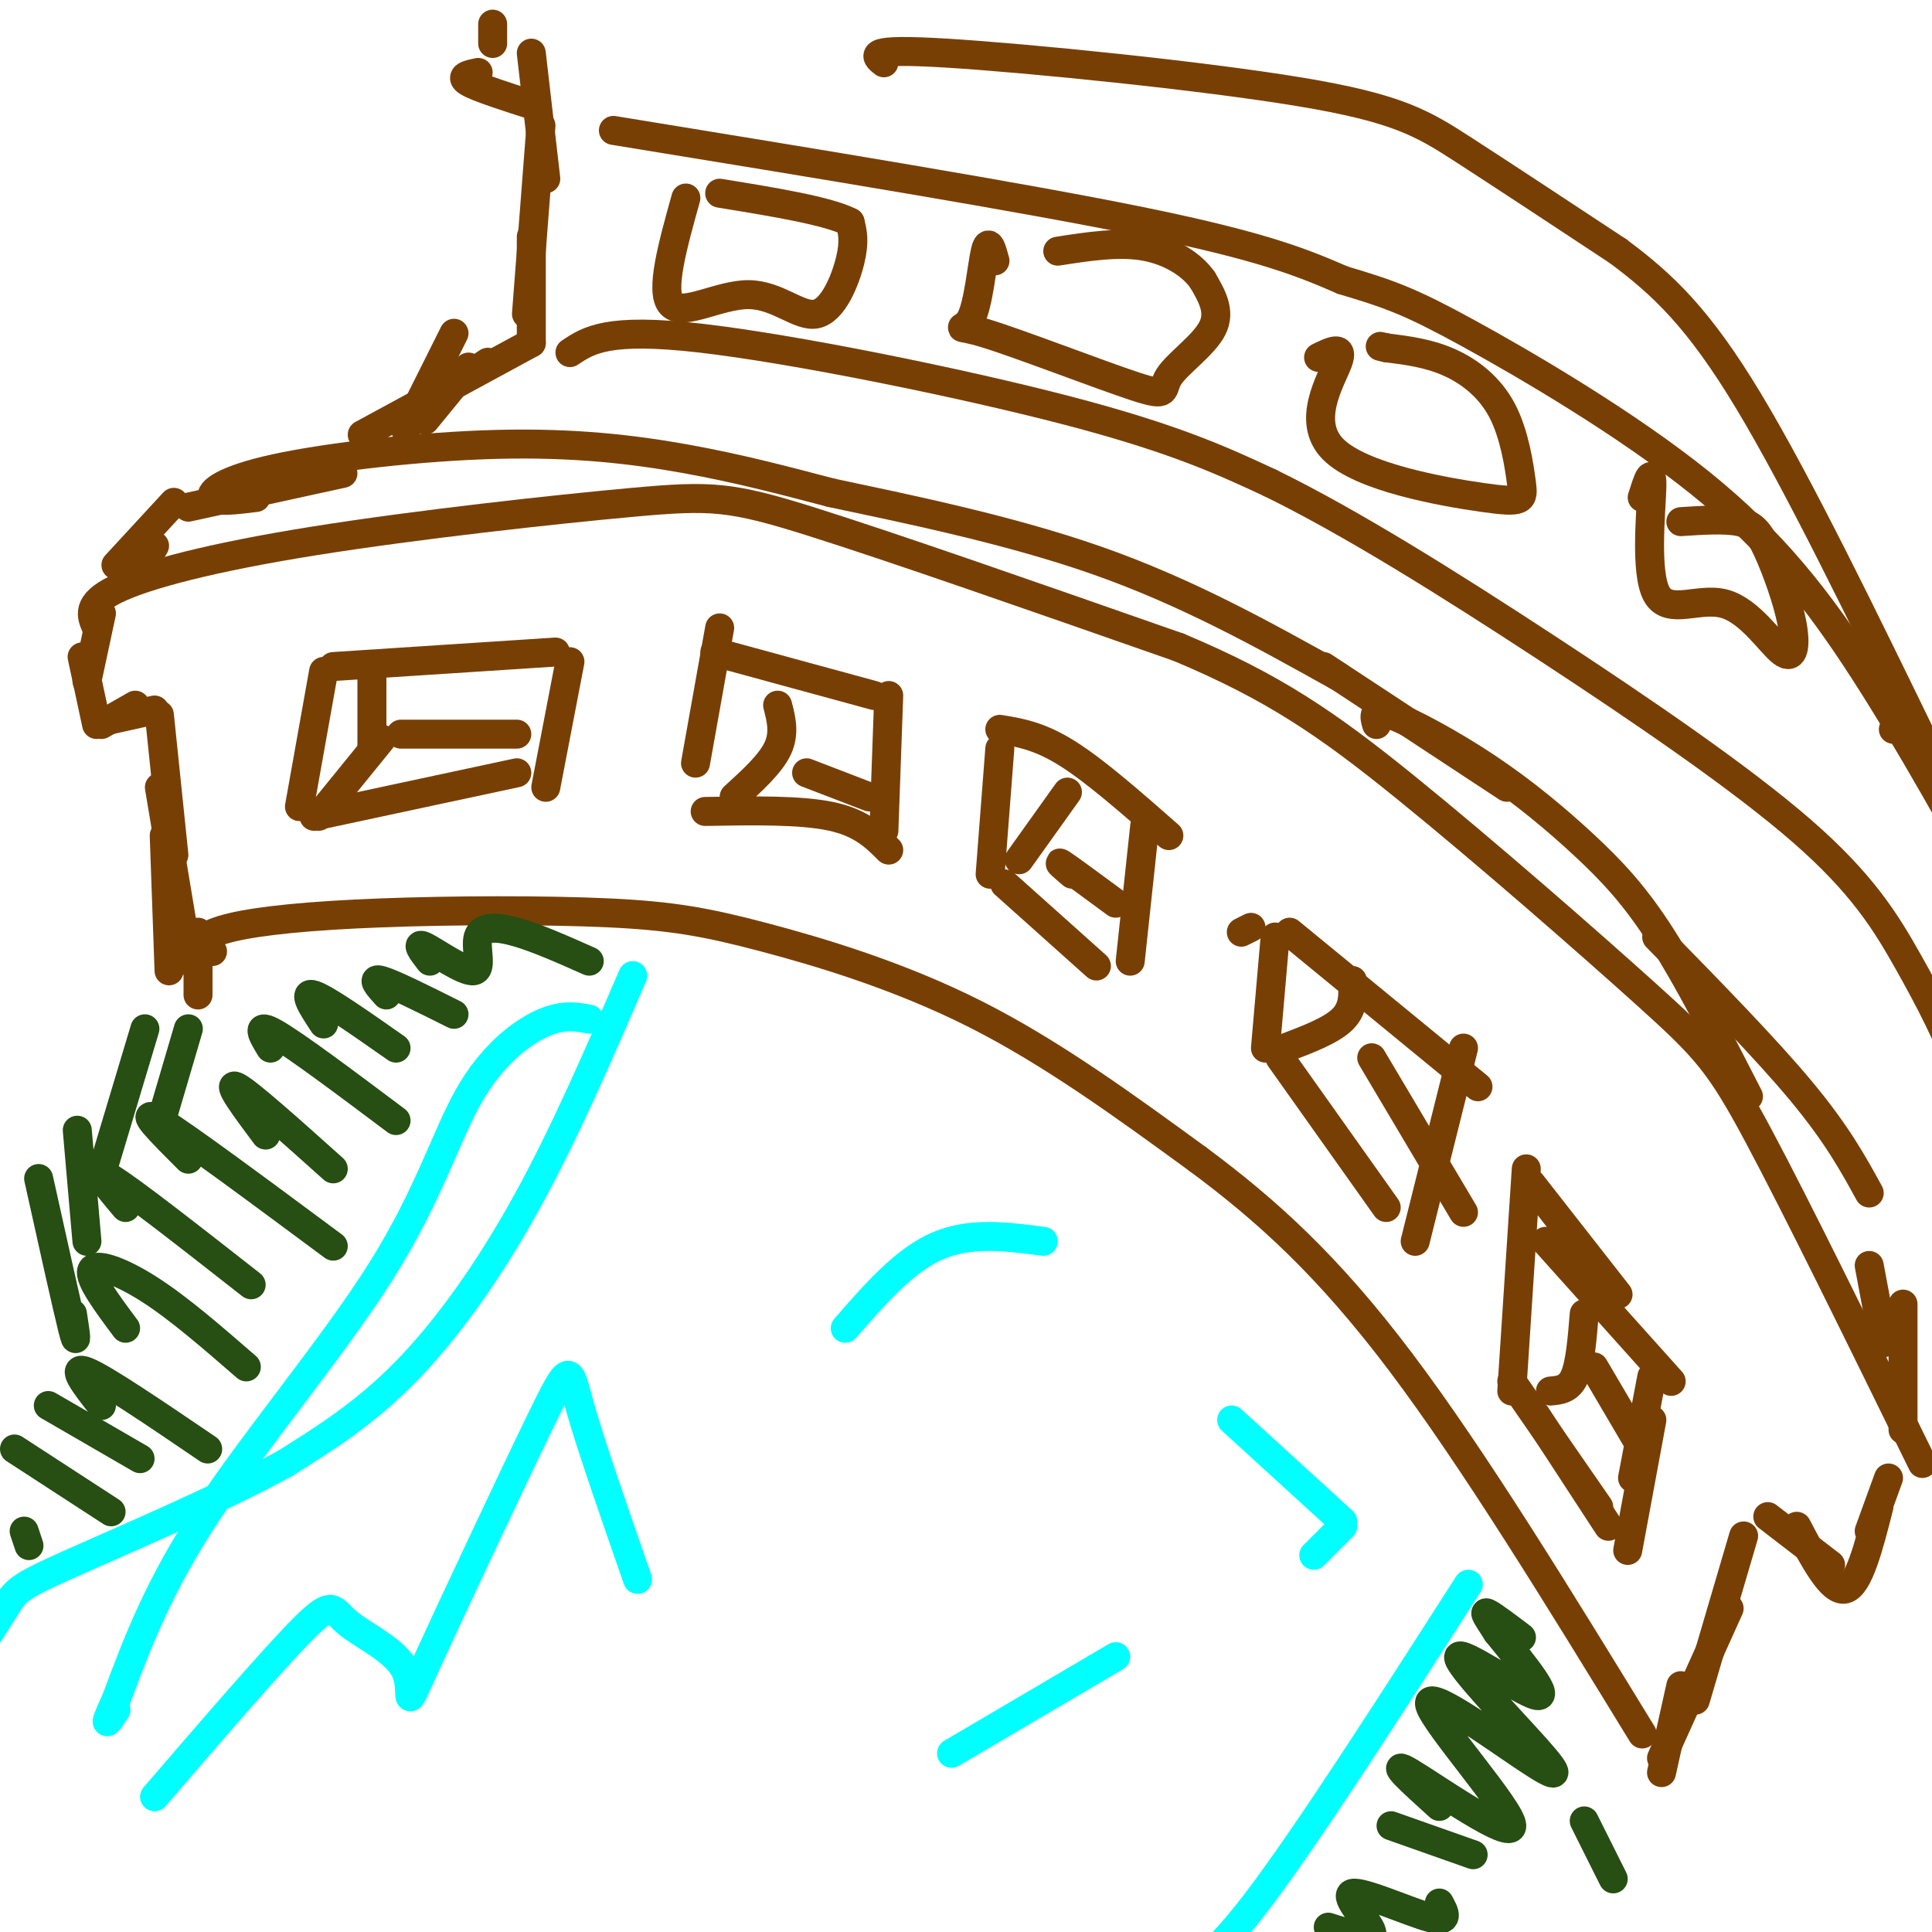 <svg viewBox='0 0 400 400' version='1.1' xmlns='http://www.w3.org/2000/svg' xmlns:xlink='http://www.w3.org/1999/xlink'><g fill='none' stroke='#783f04' stroke-width='6' stroke-linecap='round' stroke-linejoin='round'><path d='M44,197c-1.452,-0.056 -2.905,-0.111 -3,-1c-0.095,-0.889 1.167,-2.611 7,-4c5.833,-1.389 16.237,-2.444 31,-3c14.763,-0.556 33.885,-0.613 47,0c13.115,0.613 20.223,1.896 32,5c11.777,3.104 28.222,8.030 44,16c15.778,7.970 30.889,18.985 46,30'/><path d='M248,240c14.267,10.578 26.933,22.022 42,42c15.067,19.978 32.533,48.489 50,77'/><path d='M41,206c0.000,0.000 0.000,-13.000 0,-13'/><path d='M35,201c0.000,0.000 -1.000,-28.000 -1,-28'/><path d='M39,199c0.000,0.000 -6.000,-36.000 -6,-36'/><path d='M36,177c0.000,0.000 -3.000,-29.000 -3,-29'/><path d='M32,147c0.000,0.000 -9.000,2.000 -9,2'/><path d='M28,146c0.000,0.000 -7.000,4.000 -7,4'/><path d='M20,150c0.000,0.000 -3.000,-14.000 -3,-14'/><path d='M18,141c0.000,0.000 3.000,-14.000 3,-14'/><path d='M20,130c-1.126,-2.482 -2.252,-4.963 4,-8c6.252,-3.037 19.882,-6.628 41,-10c21.118,-3.372 49.724,-6.523 66,-8c16.276,-1.477 20.222,-1.279 37,4c16.778,5.279 46.389,15.640 76,26'/><path d='M244,134c19.630,8.230 30.705,15.804 47,29c16.295,13.196 37.810,32.014 50,43c12.190,10.986 15.054,14.139 23,29c7.946,14.861 20.973,41.431 34,68'/><path d='M344,367c0.000,0.000 4.000,-18.000 4,-18'/><path d='M344,364c0.000,0.000 14.000,-31.000 14,-31'/><path d='M351,352c0.000,0.000 10.000,-34.000 10,-34'/><path d='M366,314c0.000,0.000 13.000,10.000 13,10'/><path d='M372,316c3.583,6.833 7.167,13.667 10,13c2.833,-0.667 4.917,-8.833 7,-17'/><path d='M387,317c0.000,0.000 4.000,-11.000 4,-11'/><path d='M333,316c0.000,0.000 -15.000,-23.000 -15,-23'/><path d='M331,312c0.000,0.000 -18.000,-26.000 -18,-26'/><path d='M337,321c0.000,0.000 5.000,-27.000 5,-27'/><path d='M338,306c0.000,0.000 4.000,-21.000 4,-21'/><path d='M346,286c0.000,0.000 -26.000,-29.000 -26,-29'/><path d='M306,225c0.000,0.000 -39.000,-32.000 -39,-32'/><path d='M242,173c-7.583,-6.667 -15.167,-13.333 -21,-17c-5.833,-3.667 -9.917,-4.333 -14,-5'/><path d='M181,144c0.000,0.000 -33.000,-9.000 -33,-9'/><path d='M115,135c0.000,0.000 -46.000,3.000 -46,3'/><path d='M67,139c0.000,0.000 -5.000,28.000 -5,28'/><path d='M65,169c0.000,0.000 42.000,-9.000 42,-9'/><path d='M118,137c0.000,0.000 -5.000,26.000 -5,26'/><path d='M149,130c0.000,0.000 -5.000,28.000 -5,28'/><path d='M146,168c9.833,-0.167 19.667,-0.333 26,1c6.333,1.333 9.167,4.167 12,7'/><path d='M184,144c0.000,0.000 -1.000,28.000 -1,28'/><path d='M207,155c0.000,0.000 -2.000,26.000 -2,26'/><path d='M208,183c0.000,0.000 19.000,17.000 19,17'/><path d='M237,171c0.000,0.000 -3.000,28.000 -3,28'/><path d='M264,194c0.000,0.000 -2.000,23.000 -2,23'/><path d='M265,219c0.000,0.000 22.000,31.000 22,31'/><path d='M303,217c0.000,0.000 -10.000,40.000 -10,40'/><path d='M316,242c0.000,0.000 -3.000,46.000 -3,46'/><path d='M317,245c0.000,0.000 18.000,23.000 18,23'/><path d='M24,117c0.000,0.000 12.000,-13.000 12,-13'/><path d='M29,118c0.000,0.000 3.000,-5.000 3,-5'/><path d='M39,105c0.000,0.000 32.000,-7.000 32,-7'/><path d='M53,103c-4.145,0.515 -8.290,1.030 -9,0c-0.710,-1.030 2.016,-3.606 13,-6c10.984,-2.394 30.226,-4.606 46,-5c15.774,-0.394 28.078,1.030 39,3c10.922,1.970 20.461,4.485 30,7'/><path d='M172,102c14.667,3.133 36.333,7.467 55,14c18.667,6.533 34.333,15.267 50,24'/><path d='M274,138c0.000,0.000 38.000,25.000 38,25'/><path d='M285,150c-0.490,-1.705 -0.979,-3.410 3,-2c3.979,1.410 12.427,5.935 20,11c7.573,5.065 14.270,10.671 20,16c5.730,5.329 10.494,10.380 16,19c5.506,8.620 11.753,20.810 18,33'/><path d='M343,194c11.333,11.583 22.667,23.167 30,32c7.333,8.833 10.667,14.917 14,21'/><path d='M394,296c0.000,0.000 0.000,-26.000 0,-26'/><path d='M390,278c0.000,0.000 -3.000,-16.000 -3,-16'/><path d='M66,169c0.000,0.000 13.000,-16.000 13,-16'/><path d='M77,155c0.000,0.000 0.000,-15.000 0,-15'/><path d='M83,152c0.000,0.000 24.000,0.000 24,0'/><path d='M152,165c3.750,-3.417 7.500,-6.833 9,-10c1.500,-3.167 0.750,-6.083 0,-9'/><path d='M167,160c0.000,0.000 13.000,5.000 13,5'/><path d='M211,178c0.000,0.000 10.000,-14.000 10,-14'/><path d='M222,181c-1.750,-1.500 -3.500,-3.000 -2,-2c1.500,1.000 6.250,4.500 11,8'/><path d='M259,192c0.000,0.000 -2.000,1.000 -2,1'/><path d='M266,217c4.833,-1.833 9.667,-3.667 12,-6c2.333,-2.333 2.167,-5.167 2,-8'/><path d='M284,219c0.000,0.000 19.000,32.000 19,32'/><path d='M321,288c1.917,-0.167 3.833,-0.333 5,-3c1.167,-2.667 1.583,-7.833 2,-13'/><path d='M330,283c0.000,0.000 10.000,17.000 10,17'/><path d='M84,89c0.000,0.000 10.000,-20.000 10,-20'/><path d='M75,90c0.000,0.000 35.000,-19.000 35,-19'/><path d='M83,87c0.000,0.000 18.000,-12.000 18,-12'/><path d='M88,87c0.000,0.000 9.000,-11.000 9,-11'/><path d='M110,71c0.000,0.000 0.000,-22.000 0,-22'/><path d='M109,65c0.000,0.000 3.000,-39.000 3,-39'/><path d='M118,73c3.889,-2.600 7.778,-5.200 27,-3c19.222,2.200 53.778,9.200 76,15c22.222,5.800 32.111,10.400 42,15'/><path d='M263,100c16.504,8.071 36.765,20.748 57,34c20.235,13.252 40.444,27.078 53,38c12.556,10.922 17.457,18.941 22,27c4.543,8.059 8.726,16.160 11,23c2.274,6.840 2.637,12.420 3,18'/><path d='M113,37c0.000,0.000 -3.000,-26.000 -3,-26'/><path d='M111,22c-6.000,-1.917 -12.000,-3.833 -14,-5c-2.000,-1.167 0.000,-1.583 2,-2'/><path d='M102,9c0.000,0.000 0.000,-4.000 0,-4'/><path d='M127,27c42.417,6.917 84.833,13.833 110,19c25.167,5.167 33.083,8.583 41,12'/><path d='M278,58c9.772,2.931 13.702,4.260 26,11c12.298,6.740 32.965,18.892 48,31c15.035,12.108 24.439,24.174 34,39c9.561,14.826 19.281,32.413 29,50'/><path d='M183,13c-1.940,-1.518 -3.881,-3.036 13,-2c16.881,1.036 52.583,4.625 73,8c20.417,3.375 25.548,6.536 34,12c8.452,5.464 20.226,13.232 32,21'/><path d='M335,52c9.333,6.956 16.667,13.844 27,31c10.333,17.156 23.667,44.578 37,72'/><path d='M394,148c0.000,0.000 -2.000,3.000 -2,3'/><path d='M142,41c-2.711,9.721 -5.423,19.442 -3,22c2.423,2.558 9.979,-2.046 16,-2c6.021,0.046 10.506,4.743 14,4c3.494,-0.743 5.998,-6.927 7,-11c1.002,-4.073 0.501,-6.037 0,-8'/><path d='M176,46c-4.500,-2.333 -15.750,-4.167 -27,-6'/><path d='M206,54c-0.657,-2.429 -1.313,-4.858 -2,-2c-0.687,2.858 -1.403,11.003 -3,14c-1.597,2.997 -4.074,0.847 3,3c7.074,2.153 23.700,8.608 31,11c7.300,2.392 5.273,0.721 7,-2c1.727,-2.721 7.208,-6.492 9,-10c1.792,-3.508 -0.104,-6.754 -2,-10'/><path d='M249,58c-2.178,-3.156 -6.622,-6.044 -12,-7c-5.378,-0.956 -11.689,0.022 -18,1'/><path d='M273,74c2.676,-1.315 5.351,-2.630 4,1c-1.351,3.630 -6.729,12.207 -1,18c5.729,5.793 22.566,8.804 31,10c8.434,1.196 8.467,0.578 8,-3c-0.467,-3.578 -1.433,-10.117 -4,-15c-2.567,-4.883 -6.733,-8.109 -11,-10c-4.267,-1.891 -8.633,-2.445 -13,-3'/><path d='M287,72c-2.167,-0.500 -1.083,-0.250 0,0'/><path d='M340,103c1.066,-3.363 2.132,-6.725 2,-2c-0.132,4.725 -1.462,17.538 1,22c2.462,4.462 8.717,0.571 14,2c5.283,1.429 9.595,8.176 12,10c2.405,1.824 2.902,-1.274 2,-6c-0.902,-4.726 -3.204,-11.080 -5,-15c-1.796,-3.920 -3.084,-5.406 -6,-6c-2.916,-0.594 -7.458,-0.297 -12,0'/></g>
<g fill='none' stroke='#00ffff' stroke-width='6' stroke-linecap='round' stroke-linejoin='round'><path d='M131,202c-7.067,16.378 -14.133,32.756 -22,47c-7.867,14.244 -16.533,26.356 -25,35c-8.467,8.644 -16.733,13.822 -25,19'/><path d='M59,303c-13.405,7.357 -34.417,16.250 -45,21c-10.583,4.750 -10.738,5.357 -13,9c-2.262,3.643 -6.631,10.321 -11,17'/><path d='M122,211c-2.817,-0.522 -5.633,-1.043 -10,1c-4.367,2.043 -10.284,6.651 -15,15c-4.716,8.349 -8.231,20.440 -18,36c-9.769,15.560 -25.791,34.589 -36,50c-10.209,15.411 -14.604,27.206 -19,39'/><path d='M24,352c-3.167,6.833 -1.583,4.417 0,2'/><path d='M304,328c-16.833,26.250 -33.667,52.500 -44,66c-10.333,13.500 -14.167,14.250 -18,15'/><path d='M32,372c12.464,-14.473 24.927,-28.946 31,-35c6.073,-6.054 5.755,-3.689 9,-1c3.245,2.689 10.052,5.701 12,10c1.948,4.299 -0.962,9.884 4,-1c4.962,-10.884 17.798,-38.238 24,-51c6.202,-12.762 5.772,-10.932 8,-3c2.228,7.932 7.114,21.966 12,36'/><path d='M175,275c6.083,-7.000 12.167,-14.000 19,-17c6.833,-3.000 14.417,-2.000 22,-1'/><path d='M255,294c0.000,0.000 23.000,21.000 23,21'/><path d='M278,316c0.000,0.000 -6.000,6.000 -6,6'/><path d='M231,343c0.000,0.000 -34.000,20.000 -34,20'/></g>
<g fill='none' stroke='#274e13' stroke-width='6' stroke-linecap='round' stroke-linejoin='round'><path d='M6,320c0.000,0.000 -1.000,-3.000 -1,-3'/><path d='M3,300c0.000,0.000 20.000,13.000 20,13'/><path d='M10,291c0.000,0.000 19.000,11.000 19,11'/><path d='M21,291c-3.333,-4.250 -6.667,-8.500 -3,-7c3.667,1.500 14.333,8.750 25,16'/><path d='M26,275c-3.844,-5.156 -7.689,-10.311 -7,-12c0.689,-1.689 5.911,0.089 12,4c6.089,3.911 13.044,9.956 20,16'/><path d='M26,250c-3.667,-4.333 -7.333,-8.667 -3,-6c4.333,2.667 16.667,12.333 29,22'/><path d='M39,240c-5.500,-5.500 -11.000,-11.000 -6,-8c5.000,3.000 20.500,14.500 36,26'/><path d='M55,235c-4.167,-5.583 -8.333,-11.167 -6,-10c2.333,1.167 11.167,9.083 20,17'/><path d='M56,217c-1.667,-2.750 -3.333,-5.500 1,-3c4.333,2.500 14.667,10.250 25,18'/><path d='M67,212c-2.250,-3.417 -4.500,-6.833 -2,-6c2.500,0.833 9.750,5.917 17,11'/><path d='M80,206c-1.667,-1.833 -3.333,-3.667 -1,-3c2.333,0.667 8.667,3.833 15,7'/><path d='M89,199c-1.565,-2.029 -3.129,-4.057 -1,-3c2.129,1.057 7.952,5.201 10,5c2.048,-0.201 0.321,-4.746 1,-7c0.679,-2.254 3.766,-2.215 8,-1c4.234,1.215 9.617,3.608 15,6'/><path d='M275,399c4.720,1.494 9.440,2.988 9,1c-0.440,-1.988 -6.042,-7.458 -4,-8c2.042,-0.542 11.726,3.845 16,5c4.274,1.155 3.137,-0.923 2,-3'/><path d='M288,378c0.000,0.000 17.000,6.000 17,6'/><path d='M298,374c-5.576,-5.044 -11.152,-10.088 -6,-7c5.152,3.088 21.034,14.308 21,11c-0.034,-3.308 -15.982,-21.144 -17,-25c-1.018,-3.856 12.893,6.268 20,11c7.107,4.732 7.410,4.073 2,-2c-5.410,-6.073 -16.534,-17.558 -16,-19c0.534,-1.442 12.724,7.159 16,8c3.276,0.841 -2.362,-6.080 -8,-13'/><path d='M310,338c-2.000,-3.133 -3.000,-4.467 -2,-4c1.000,0.467 4.000,2.733 7,5'/><path d='M328,377c0.000,0.000 6.000,12.000 6,12'/><path d='M15,272c0.583,3.833 1.167,7.667 0,3c-1.167,-4.667 -4.083,-17.833 -7,-31'/><path d='M18,257c0.000,0.000 -2.000,-23.000 -2,-23'/><path d='M21,243c0.000,0.000 9.000,-30.000 9,-30'/><path d='M34,230c0.000,0.000 5.000,-17.000 5,-17'/></g>
</svg>